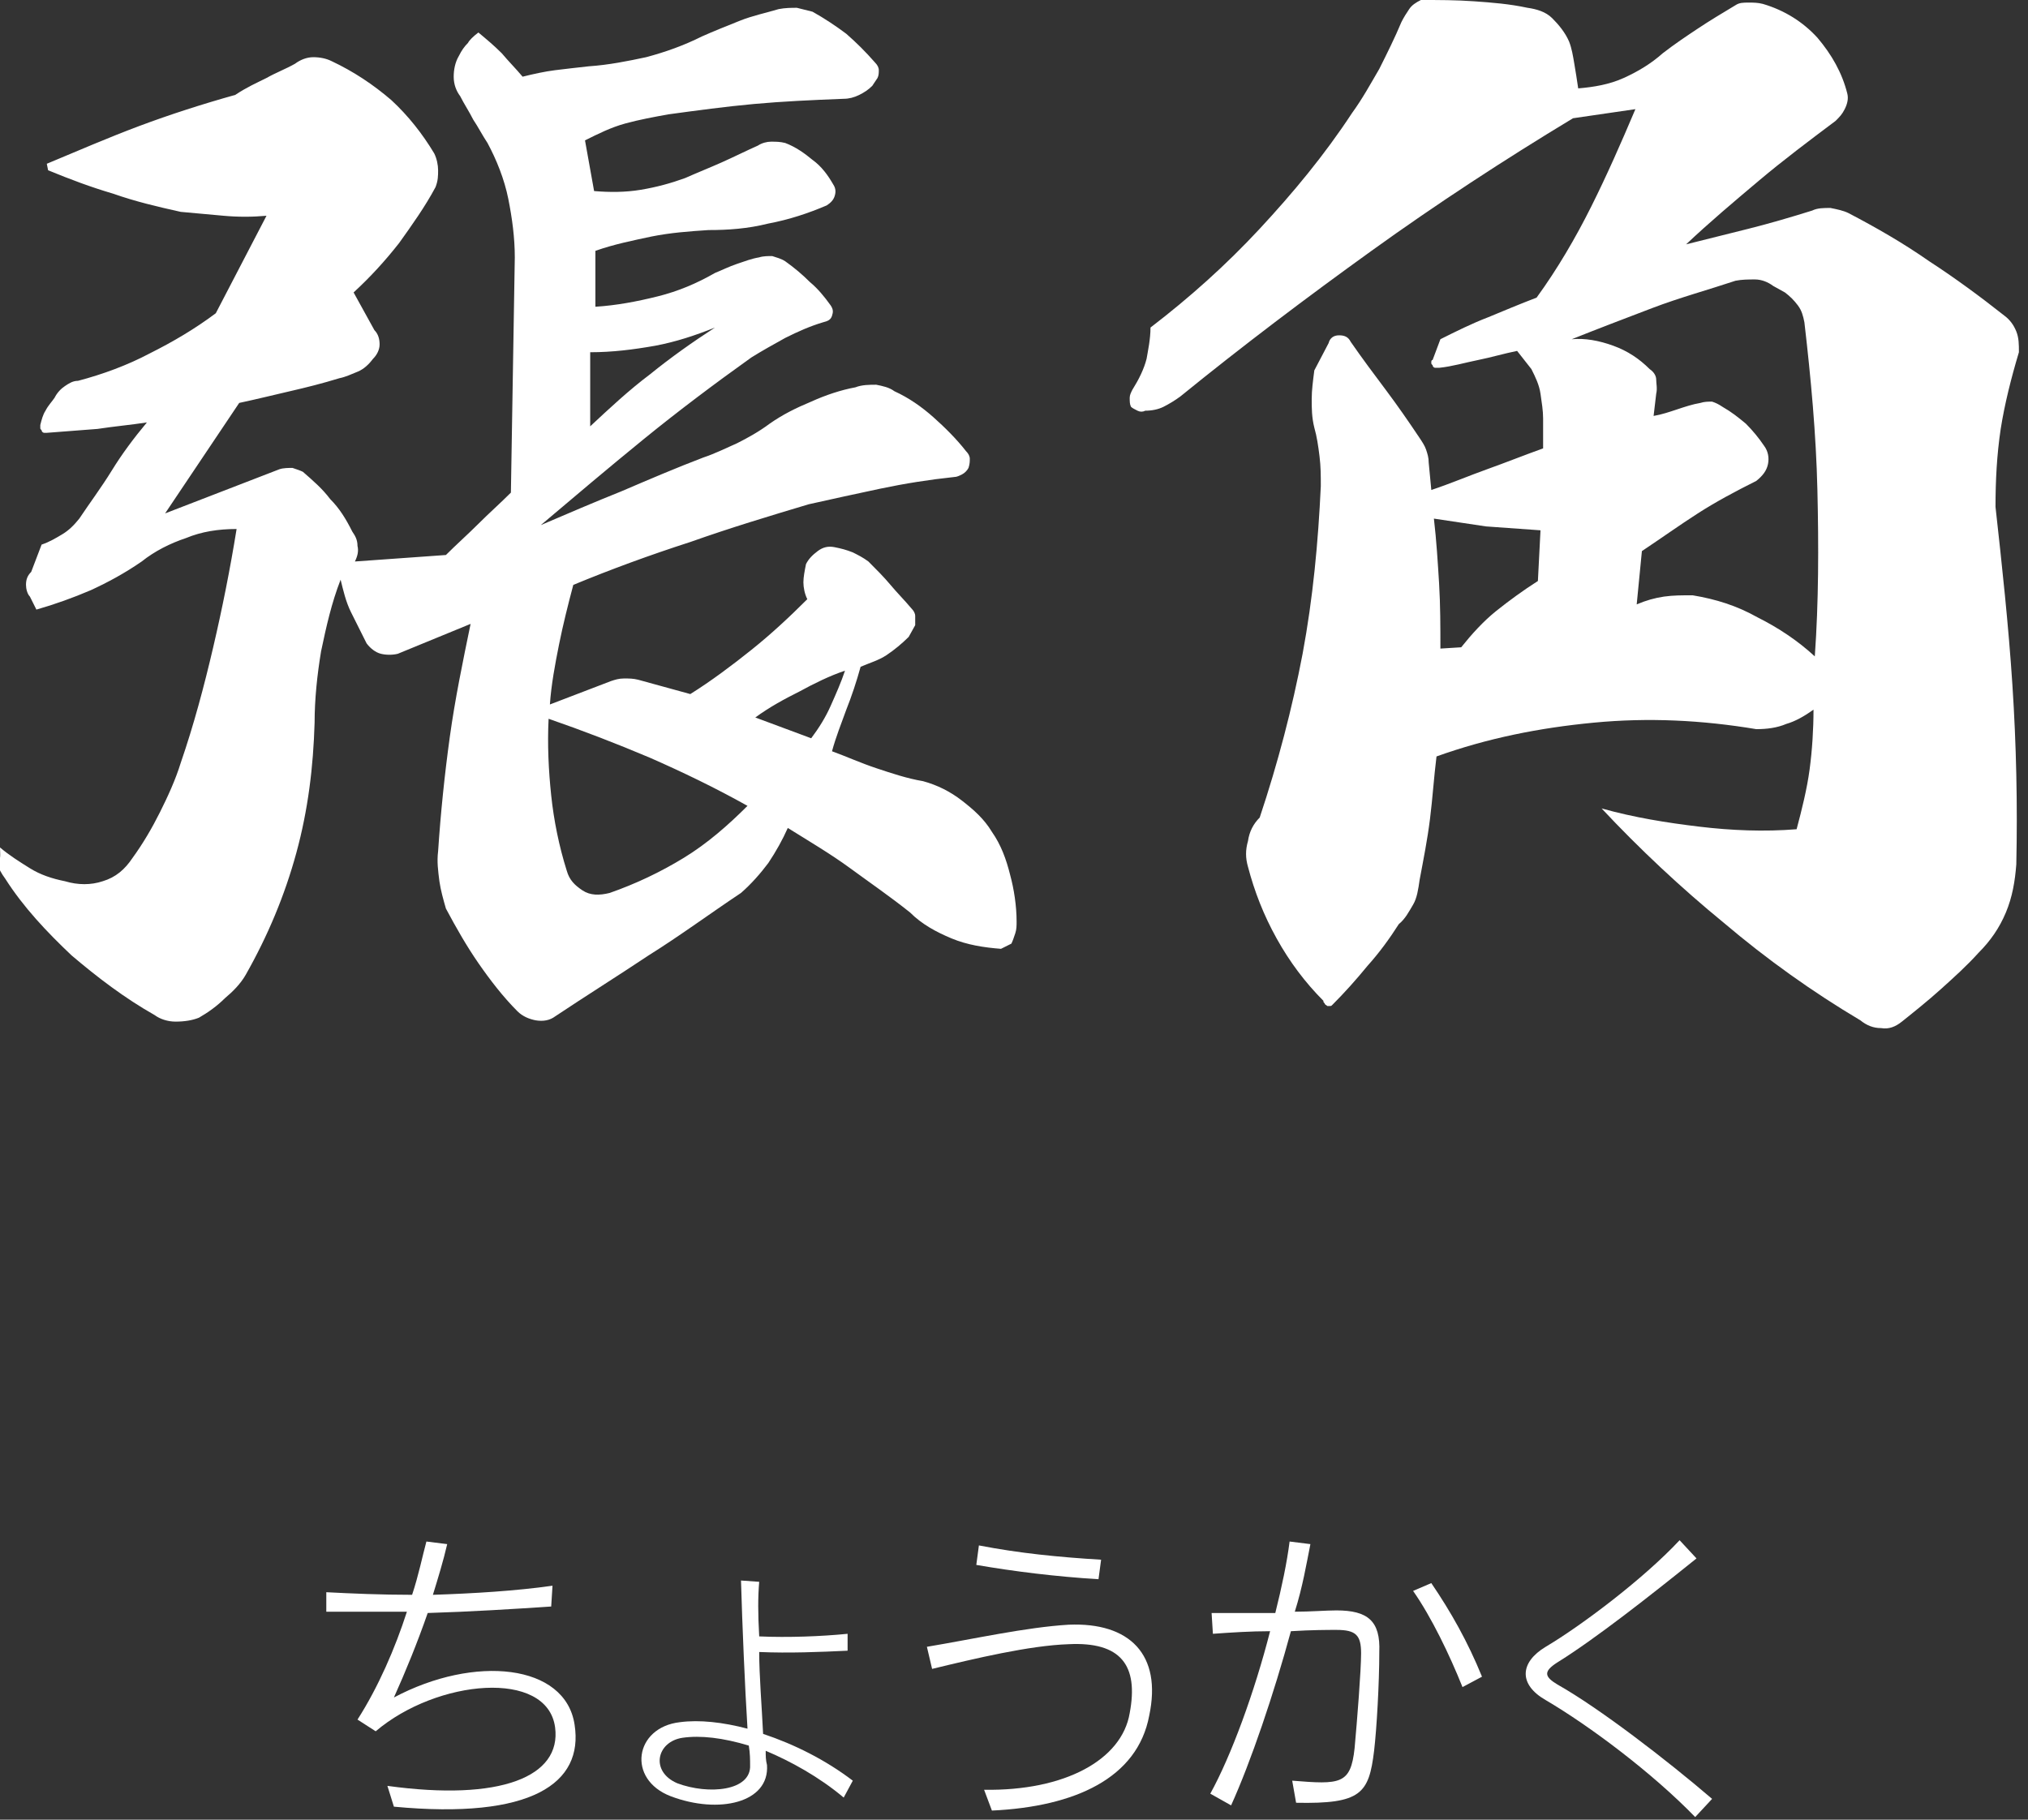 <?xml version="1.0" encoding="utf-8"?>
<!-- Generator: Adobe Illustrator 21.1.0, SVG Export Plug-In . SVG Version: 6.00 Build 0)  -->
<svg version="1.1" id="レイヤー_1" xmlns="http://www.w3.org/2000/svg" xmlns:xlink="http://www.w3.org/1999/xlink" x="0px"
	 y="0px" viewBox="0 0 156 140" style="enable-background:new 0 0 156 140;" xml:space="preserve">
<rect x="0" y="0" width="156" height="140" fill="#333333" stroke="none"/>
<style type="text/css">
	.st0{fill:#FFFFFF;}
</style>
<g>
	<g>
		<path class="st0" d="M36.8,2.5C37.4,3,38,3.5,38.6,4.1c0.5,0.6,1.1,1.2,1.6,1.8c0.8-0.2,1.7-0.4,2.5-0.5c0.8-0.1,1.7-0.2,2.6-0.3
			c1.5-0.1,3-0.4,4.4-0.7c1.5-0.4,2.9-0.9,4.3-1.6c0.9-0.4,1.9-0.8,2.9-1.2c1-0.4,2-0.6,3-0.9c0.5-0.1,1-0.1,1.4-0.1
			c0.4,0.1,0.8,0.2,1.2,0.3c0.9,0.5,1.8,1.1,2.6,1.7c0.8,0.7,1.5,1.4,2.2,2.2c0.2,0.2,0.3,0.4,0.3,0.6c0,0.2,0,0.4-0.1,0.6l-0.4,0.6
			c-0.3,0.3-0.6,0.5-1,0.7c-0.4,0.2-0.8,0.3-1.2,0.3C62.4,7.7,60.2,7.8,58,8c-2.2,0.2-4.4,0.5-6.6,0.8c-1.1,0.2-2.2,0.4-3.3,0.7
			c-1.1,0.3-2.1,0.8-3.1,1.3l0.7,3.9c1.2,0.1,2.4,0.1,3.6-0.1c1.2-0.2,2.3-0.5,3.4-0.9c0.9-0.4,1.9-0.8,2.8-1.2
			c0.9-0.4,1.9-0.9,2.8-1.3c0.3-0.2,0.7-0.3,1-0.3c0.4,0,0.7,0,1.1,0.1c0.8,0.3,1.5,0.8,2.1,1.3c0.7,0.5,1.2,1.2,1.6,1.9
			c0.2,0.3,0.2,0.6,0.1,0.9c-0.1,0.3-0.3,0.5-0.6,0.7c-1.4,0.6-2.9,1.1-4.5,1.4c-1.6,0.4-3.1,0.5-4.6,0.5c-1.5,0.1-2.9,0.2-4.4,0.5
			c-1.4,0.3-2.9,0.6-4.3,1.1v4.3c1.6-0.1,3.2-0.4,4.8-0.8s3-1,4.4-1.8c0.5-0.2,1.1-0.5,1.7-0.7s1.1-0.4,1.7-0.5
			c0.3-0.1,0.7-0.1,1-0.1c0.3,0.1,0.7,0.2,1,0.4c0.7,0.5,1.3,1,1.9,1.6c0.6,0.5,1.1,1.1,1.6,1.8c0.2,0.3,0.2,0.5,0.1,0.8
			c-0.1,0.3-0.3,0.4-0.7,0.5c-1,0.3-1.9,0.7-2.9,1.2c-0.9,0.5-1.8,1-2.6,1.5c-2.8,2-5.6,4.1-8.3,6.3c-2.7,2.2-5.3,4.4-7.9,6.6
			c2.1-0.9,4.2-1.8,6.2-2.6c2.1-0.9,4.2-1.8,6.3-2.6c0.9-0.3,1.7-0.7,2.6-1.1c0.8-0.4,1.7-0.9,2.5-1.5c1-0.7,2-1.2,3.2-1.7
			c1.1-0.5,2.3-0.9,3.4-1.1c0.5-0.2,1.1-0.2,1.6-0.2c0.5,0.1,1,0.2,1.4,0.5c1.1,0.5,2.1,1.2,3,2c0.9,0.8,1.8,1.7,2.5,2.6
			c0.2,0.2,0.3,0.4,0.3,0.6c0,0.2,0,0.4-0.1,0.7c-0.1,0.2-0.3,0.4-0.5,0.5c-0.2,0.1-0.4,0.2-0.6,0.2c-1.9,0.2-3.8,0.5-5.7,0.9
			c-1.9,0.4-3.7,0.8-5.5,1.2c-3,0.9-6,1.8-9.1,2.9c-3.1,1-6.1,2.1-9,3.3c-0.4,1.5-0.8,3.1-1.1,4.6c-0.3,1.5-0.6,3.1-0.7,4.6l4.7-1.8
			c0.3-0.1,0.6-0.2,1-0.2c0.4,0,0.7,0,1.1,0.1l4,1.1c1.6-1,3.2-2.2,4.7-3.4c1.5-1.2,2.9-2.5,4.3-3.9c-0.2-0.4-0.3-0.9-0.3-1.3
			c0-0.4,0.1-0.9,0.2-1.4c0.2-0.4,0.5-0.7,0.9-1c0.4-0.3,0.8-0.4,1.3-0.3c0.5,0.1,0.9,0.2,1.4,0.4c0.4,0.2,0.8,0.4,1.2,0.7
			c0.6,0.6,1.2,1.2,1.7,1.8c0.5,0.6,1.1,1.2,1.6,1.8c0.2,0.2,0.3,0.4,0.3,0.6c0,0.2,0,0.4,0,0.7L69.9,49c-0.5,0.5-1.1,1-1.7,1.4
			c-0.6,0.4-1.3,0.6-2,0.9c-0.3,1.1-0.7,2.3-1.1,3.3c-0.4,1.1-0.8,2.1-1.1,3.2c1.1,0.4,2.2,0.9,3.4,1.3c1.2,0.4,2.4,0.8,3.6,1
			c1.1,0.3,2.1,0.8,3,1.5s1.7,1.4,2.3,2.4c0.7,1,1.1,2.1,1.4,3.3c0.3,1.1,0.5,2.4,0.5,3.6c0,0.3,0,0.6-0.1,0.9
			c-0.1,0.3-0.2,0.6-0.3,0.8L77,73c-1.3-0.1-2.6-0.3-3.8-0.8c-1.2-0.5-2.3-1.1-3.2-2c-1.5-1.2-3.1-2.3-4.6-3.4s-3.2-2.1-4.8-3.1
			c-0.4,0.9-0.9,1.8-1.5,2.7c-0.6,0.8-1.3,1.6-2.1,2.3c-2.4,1.6-4.7,3.3-7.1,4.8c-2.4,1.6-4.8,3.1-7.2,4.7c-0.4,0.3-0.9,0.4-1.5,0.3
			c-0.5-0.1-1-0.3-1.4-0.7c-1.1-1.1-2.1-2.4-3-3.7s-1.7-2.7-2.5-4.2c-0.2-0.7-0.4-1.4-0.5-2.1c-0.1-0.8-0.2-1.5-0.1-2.3
			c0.2-3,0.5-5.9,0.9-8.8c0.4-2.9,1-5.8,1.6-8.7l-5.6,2.3c-0.4,0.1-0.9,0.1-1.3,0c-0.4-0.1-0.8-0.4-1.1-0.8
			c-0.4-0.8-0.8-1.6-1.2-2.4c-0.4-0.8-0.6-1.7-0.8-2.5c-0.7,1.8-1.1,3.6-1.5,5.5c-0.3,1.8-0.5,3.7-0.5,5.5c-0.1,3.4-0.5,6.7-1.4,10
			c-0.9,3.3-2.2,6.4-3.9,9.4c-0.4,0.7-1,1.3-1.6,1.8c-0.6,0.6-1.3,1.1-2,1.5c-0.5,0.2-1.1,0.3-1.8,0.3c-0.6,0-1.2-0.2-1.6-0.5
			c-2.3-1.3-4.4-2.9-6.4-4.6c-1.9-1.8-3.7-3.7-5.1-5.9c-0.3-0.4-0.5-0.8-0.6-1.1C0.1,66.1,0,65.7,0,65.2c0.7,0.6,1.5,1.1,2.3,1.6
			c0.8,0.5,1.7,0.8,2.7,1c1,0.3,2,0.3,2.9,0c1-0.3,1.7-0.9,2.3-1.8c0.8-1.1,1.5-2.3,2.1-3.5c0.6-1.2,1.2-2.5,1.6-3.8
			c1-2.9,1.8-5.9,2.5-8.9c0.7-3,1.3-6,1.8-9.1c-1.4,0-2.7,0.2-3.9,0.7c-1.2,0.4-2.4,1-3.4,1.8c-1.3,0.9-2.6,1.6-3.9,2.2
			c-1.4,0.6-2.8,1.1-4.2,1.5l-0.5-1C2.1,45.7,2,45.3,2,45c0-0.4,0.1-0.7,0.4-1l0.8-2.1c0.6-0.2,1.1-0.5,1.6-0.8s0.9-0.7,1.3-1.2
			c0.8-1.2,1.7-2.4,2.5-3.7c0.8-1.3,1.7-2.5,2.7-3.7c-1.3,0.2-2.5,0.3-3.8,0.5c-1.3,0.1-2.6,0.2-3.9,0.3c-0.1,0-0.1,0-0.2,0
			c-0.1,0-0.2-0.1-0.2-0.2c-0.1-0.1-0.1-0.1-0.1-0.2c0-0.1,0-0.2,0-0.2c0.1-0.4,0.2-0.8,0.4-1.1c0.2-0.4,0.5-0.7,0.7-1
			c0.2-0.4,0.5-0.7,0.8-0.9c0.3-0.2,0.6-0.4,1-0.4c1.9-0.5,3.8-1.2,5.5-2.1c1.8-0.9,3.5-1.9,5.1-3.1l3.9-7.5c-1.1,0.1-2.2,0.1-3.3,0
			c-1.1-0.1-2.2-0.2-3.3-0.3c-1.8-0.4-3.5-0.8-5.2-1.4c-1.7-0.5-3.3-1.1-5-1.8l-0.1-0.5c2.4-1,4.7-2,7.1-2.9
			c2.4-0.9,4.9-1.7,7.4-2.4C19,6.7,19.7,6.4,20.5,6c0.7-0.4,1.5-0.7,2.2-1.1c0.4-0.3,0.9-0.5,1.4-0.5s1,0.1,1.4,0.3
			c1.7,0.8,3.2,1.8,4.6,3c1.3,1.2,2.4,2.6,3.3,4.1c0.2,0.4,0.3,0.9,0.3,1.3c0,0.4,0,0.8-0.2,1.3c-0.8,1.5-1.8,2.9-2.8,4.3
			c-1.1,1.4-2.2,2.6-3.5,3.8l1.6,2.9c0.3,0.3,0.4,0.7,0.4,1.1c0,0.4-0.2,0.8-0.5,1.1c-0.3,0.4-0.7,0.8-1.2,1
			c-0.5,0.2-0.9,0.4-1.4,0.5c-1.3,0.4-2.5,0.7-3.8,1c-1.3,0.3-2.5,0.6-3.9,0.9l-5.7,8.5l8.8-3.4c0.3-0.1,0.7-0.1,1-0.1
			c0.3,0.1,0.6,0.2,0.8,0.3c0.8,0.7,1.5,1.3,2.1,2.1c0.7,0.7,1.2,1.5,1.7,2.5c0.2,0.3,0.4,0.6,0.4,1.1c0.1,0.4,0,0.8-0.2,1.2l7-0.5
			c0.8-0.8,1.7-1.6,2.5-2.4c0.8-0.8,1.7-1.6,2.5-2.4l0.3-18.1c0-1.5-0.2-3-0.5-4.5c-0.3-1.5-0.9-3-1.6-4.3c-0.4-0.6-0.7-1.2-1.1-1.8
			c-0.3-0.6-0.7-1.2-1-1.8c-0.3-0.4-0.5-0.9-0.5-1.5c0-0.5,0.1-1.1,0.4-1.6c0.2-0.4,0.4-0.7,0.7-1C36.1,3.1,36.4,2.8,36.8,2.5z
			 M42.2,55.3c-0.1,2,0,4,0.2,5.9c0.2,1.9,0.6,3.9,1.2,5.8c0.2,0.7,0.6,1.1,1.2,1.5s1.3,0.4,2.1,0.2c2-0.7,3.9-1.6,5.7-2.7
			s3.4-2.5,4.9-4c-2.5-1.4-5-2.6-7.5-3.7C47.4,57.2,44.8,56.2,42.2,55.3z M45.4,27.1v5.7c1.5-1.4,3-2.8,4.6-4c1.6-1.3,3.3-2.5,5-3.6
			c-1.5,0.6-3,1.1-4.6,1.4C48.7,26.9,47.1,27.1,45.4,27.1z M58.1,55.2l4.3,1.6c0.6-0.8,1.1-1.6,1.5-2.5s0.8-1.8,1.1-2.7
			c-1.2,0.4-2.4,1-3.5,1.6C60.3,53.8,59.2,54.4,58.1,55.2z"/>
		<path class="st0" d="M88.5,25.2c3-2.3,5.8-4.8,8.4-7.6c2.6-2.8,5-5.7,7.1-8.9c0.8-1.1,1.4-2.2,2.1-3.4c0.6-1.2,1.2-2.4,1.7-3.6
			c0.2-0.4,0.4-0.7,0.6-1c0.2-0.3,0.5-0.5,0.9-0.7c1.4,0,2.7,0,4.1,0.1c1.4,0.1,2.7,0.2,4.1,0.5c0.7,0.1,1.4,0.3,1.9,0.8
			s1,1.1,1.3,1.8c0.2,0.5,0.3,1.1,0.4,1.7c0.1,0.6,0.2,1.2,0.3,1.9c1.2-0.1,2.4-0.3,3.5-0.8c1.1-0.5,2.1-1.1,3-1.9
			c0.9-0.7,1.8-1.3,2.7-1.9c0.9-0.6,1.9-1.2,2.9-1.8c0.3-0.2,0.6-0.2,1-0.2c0.4,0,0.7,0,1.1,0.1c1.7,0.5,3.1,1.4,4.2,2.6
			c1.1,1.3,1.9,2.7,2.3,4.3c0.1,0.4,0,0.8-0.2,1.2c-0.2,0.4-0.4,0.6-0.7,0.9c-2,1.5-4,3-5.9,4.6c-1.9,1.6-3.8,3.2-5.6,4.9
			c1.6-0.4,3.2-0.8,4.8-1.2c1.6-0.4,3.3-0.9,4.9-1.4c0.4-0.2,0.9-0.2,1.4-0.2c0.5,0.1,1,0.2,1.4,0.4c2.1,1.1,4.2,2.3,6.2,3.7
			c2,1.3,3.9,2.7,5.8,4.2c0.4,0.3,0.7,0.7,0.9,1.2s0.2,1,0.2,1.6c-0.6,2-1.1,4-1.4,5.9c-0.3,2-0.4,4-0.4,6c0.5,4.5,1,9.1,1.3,13.7
			c0.3,4.6,0.4,9.2,0.3,13.8c-0.1,1.3-0.3,2.5-0.8,3.7c-0.5,1.2-1.2,2.2-2.1,3.1c-0.9,1-1.9,1.9-2.9,2.8s-2,1.7-3,2.5
			c-0.5,0.4-1,0.6-1.6,0.5c-0.6,0-1.1-0.2-1.6-0.6c-3.7-2.2-7.2-4.7-10.5-7.5c-3.3-2.7-6.5-5.7-9.4-8.8c2.5,0.7,5,1.1,7.5,1.4
			c2.5,0.3,5,0.4,7.5,0.2c0.4-1.5,0.8-3.1,1-4.6c0.2-1.5,0.3-3.1,0.3-4.6c-0.7,0.5-1.4,0.9-2.1,1.1c-0.7,0.3-1.5,0.4-2.3,0.4
			c-4.2-0.7-8.3-0.9-12.5-0.5c-4.2,0.4-8.2,1.2-12.1,2.6c-0.2,1.6-0.3,3.2-0.5,4.8c-0.2,1.6-0.5,3.1-0.8,4.7
			c-0.1,0.7-0.2,1.4-0.5,1.9s-0.6,1.1-1.1,1.5c-0.7,1.1-1.5,2.2-2.4,3.2c-0.9,1.1-1.8,2.1-2.7,3c-0.1,0.1-0.1,0.1-0.2,0.1
			c-0.1,0-0.1,0-0.2,0c-0.1-0.1-0.2-0.1-0.2-0.2c-0.1-0.1-0.1-0.1-0.1-0.2c-1.4-1.4-2.6-3-3.6-4.8c-1-1.8-1.7-3.6-2.2-5.5
			c-0.2-0.7-0.2-1.3,0-2c0.1-0.7,0.4-1.3,0.9-1.8c1.4-4.2,2.5-8.4,3.3-12.6c0.8-4.3,1.2-8.6,1.4-12.9c0-0.8,0-1.5-0.1-2.3
			c-0.1-0.8-0.2-1.5-0.4-2.2c-0.2-0.8-0.2-1.5-0.2-2.2c0-0.7,0.1-1.4,0.2-2.2l1.1-2.1c0.1-0.4,0.4-0.6,0.8-0.6
			c0.4,0,0.7,0.1,0.9,0.5c0.9,1.3,1.8,2.5,2.7,3.7c0.9,1.2,1.8,2.5,2.6,3.7c0.2,0.3,0.4,0.6,0.5,0.9c0.1,0.3,0.2,0.6,0.2,1l0.2,2.1
			c1.5-0.5,2.9-1.1,4.3-1.6c1.4-0.5,2.9-1.1,4.3-1.6v-2.3c0-0.6-0.1-1.2-0.2-1.9s-0.4-1.3-0.7-1.9l-1.1-1.4c-1,0.2-2,0.5-3,0.7
			c-1,0.2-2,0.5-3,0.6c-0.1,0-0.2,0-0.3,0s-0.2-0.1-0.2-0.2c-0.1-0.1-0.1-0.1-0.1-0.2c0-0.1,0-0.2,0.1-0.2l0.6-1.6
			c1.2-0.6,2.4-1.2,3.7-1.7c1.2-0.5,2.4-1,3.7-1.5c1.6-2.2,3-4.6,4.2-7c1.2-2.4,2.3-4.9,3.4-7.5l-4.8,0.7
			c-5.3,3.2-10.5,6.6-15.5,10.2c-5,3.6-9.9,7.3-14.7,11.2c-0.4,0.3-0.9,0.6-1.3,0.8c-0.4,0.2-0.9,0.3-1.4,0.3
			c-0.2,0.1-0.4,0.1-0.6,0c-0.2-0.1-0.4-0.2-0.5-0.3c-0.1-0.2-0.1-0.4-0.1-0.7c0-0.2,0.1-0.4,0.2-0.6c0.5-0.8,0.9-1.6,1.1-2.4
			C88.3,27,88.5,26.1,88.5,25.2z M110.3,39.9c0.2,1.7,0.3,3.4,0.4,5c0.1,1.7,0.1,3.3,0.1,5l1.6-0.1c0.8-1,1.7-2,2.7-2.8
			c1-0.8,2.1-1.6,3.2-2.3l0.2-3.9c-1.4-0.1-2.8-0.2-4.2-0.3C113,40.3,111.6,40.1,110.3,39.9z M120.9,26.1c1-0.1,2.1,0.1,3.2,0.5
			c1.1,0.4,2,1,2.8,1.8c0.3,0.2,0.5,0.5,0.5,0.8s0.1,0.7,0,1.1l-0.2,1.7c0.6-0.1,1.2-0.3,1.8-0.5c0.6-0.2,1.2-0.4,1.8-0.5
			c0.3-0.1,0.6-0.1,0.9-0.1c0.3,0.1,0.5,0.2,0.8,0.4c0.7,0.4,1.2,0.8,1.8,1.3c0.5,0.5,1,1.1,1.4,1.7c0.3,0.4,0.4,0.9,0.3,1.4
			c-0.1,0.5-0.4,0.9-0.9,1.3c-1.6,0.8-3.1,1.6-4.5,2.5c-1.4,0.9-2.8,1.9-4.3,2.9l-0.4,4.1c0.7-0.3,1.4-0.5,2.1-0.6
			c0.7-0.1,1.4-0.1,2.2-0.1c1.8,0.3,3.4,0.8,5,1.7c1.6,0.8,3.1,1.8,4.4,3c0.3-4.2,0.3-8.5,0.2-12.8c-0.1-4.3-0.5-8.6-1-12.9
			c-0.1-0.5-0.2-0.9-0.5-1.3c-0.3-0.4-0.6-0.7-1-1l-0.9-0.5c-0.4-0.3-0.9-0.5-1.4-0.5s-1,0-1.5,0.1c-2.1,0.7-4.3,1.3-6.4,2.1
			C125,24.5,122.9,25.3,120.9,26.1z"/>
	</g>
</g>
<g>
	<g>
		<path class="st0" d="M30.3,139l-0.5-1.6c8.7,1.2,13.4-0.7,12.9-4.5c-0.6-4.5-9.1-3.7-13.8,0.3l-1.4-0.9c1.6-2.5,2.9-5.5,3.8-8.3
			c-2.1,0-4.2,0-6.2,0v-1.5c1.9,0.1,4.2,0.2,6.6,0.2c0.5-1.5,0.8-3,1.1-4.1l1.6,0.2c-0.3,1.3-0.7,2.6-1.1,3.9
			c3.1-0.1,6.4-0.3,9.2-0.7l-0.1,1.6c-3,0.2-6.2,0.4-9.5,0.5c-0.8,2.3-1.7,4.5-2.6,6.5c6.2-3.3,13.2-2.6,13.9,2.1
			C44.9,137.2,40.9,140,30.3,139z"/>
		<path class="st0" d="M64.9,138.3c-1.9-1.6-4.1-2.8-6-3.6c0,0.4,0,0.7,0.1,1.1c0.2,2.9-3.7,3.8-7.4,2.4c-3.4-1.3-2.8-5.3,0.7-5.7
			c1.5-0.2,3.3,0,5.2,0.5c-0.2-3.2-0.4-7.9-0.5-11.4l1.4,0.1c-0.1,1.2-0.1,2.4,0,4.2c2.2,0.1,4.8,0,6.8-0.2v1.3
			c-2.1,0.1-4.5,0.2-6.8,0.1c0,1.8,0.2,4.2,0.3,6.3c2.4,0.8,4.8,2,6.9,3.6L64.9,138.3z M57.6,134.3c-2-0.6-3.7-0.8-5.1-0.6
			c-2,0.3-2.5,2.6-0.4,3.5c2.4,0.9,5.7,0.6,5.6-1.4C57.7,135.4,57.7,134.9,57.6,134.3z"/>
		<path class="st0" d="M76.3,139.3l-0.6-1.6c6.2,0.1,10.6-2.3,11.2-5.9c0.7-3.7-0.7-5.5-4.7-5.3c-3,0.1-7.2,1.1-10.5,1.9l-0.4-1.7
			c3.6-0.6,7.6-1.5,10.9-1.7c4.7-0.2,7.2,2.3,6.2,7C87.5,136.8,82.7,139,76.3,139.3z M84.5,121.5c-3.3-0.2-6.5-0.6-9.4-1.1l0.2-1.5
			c3.1,0.6,6.1,0.9,9.4,1.1L84.5,121.5z"/>
		<path class="st0" d="M105.7,134.7c-0.4,3.3-1,4.1-6,4l-0.3-1.7c3.7,0.3,4.5,0.3,4.8-2.5c0.2-2.2,0.5-6,0.5-7.3
			c0-1.4-0.4-1.8-1.9-1.8c-0.6,0-1.9,0-3.5,0.1c-1.3,4.8-3.1,10.1-4.6,13.4l-1.6-0.9c1.6-2.9,3.4-7.8,4.6-12.5c-1.5,0-3,0.1-4.4,0.2
			l-0.1-1.6c1.3,0,3.2,0,4.9,0c0.5-2,0.9-3.9,1.1-5.5l1.6,0.2c-0.3,1.5-0.6,3.3-1.2,5.2c1.2,0,2.4-0.1,3.2-0.1
			c2.4,0,3.4,0.8,3.3,3.2C106.1,129.5,105.9,133,105.7,134.7z M112.5,129.8c-1-2.5-2.4-5.4-3.8-7.4l1.4-0.6c1.5,2.2,2.8,4.5,3.9,7.2
			L112.5,129.8z"/>
		<path class="st0" d="M130.4,139.8c-3.3-3.4-8.1-7-11.5-9c-2.1-1.2-2-2.9,0-4.1c2.7-1.6,7.5-5.2,10.3-8.2l1.3,1.4
			c-3.6,2.9-7.8,6.2-10.7,8c-1.1,0.7-1,1.1,0,1.7c3.2,1.8,8.4,5.8,11.9,8.8L130.4,139.8z"/>
	</g>
</g>
</svg>
